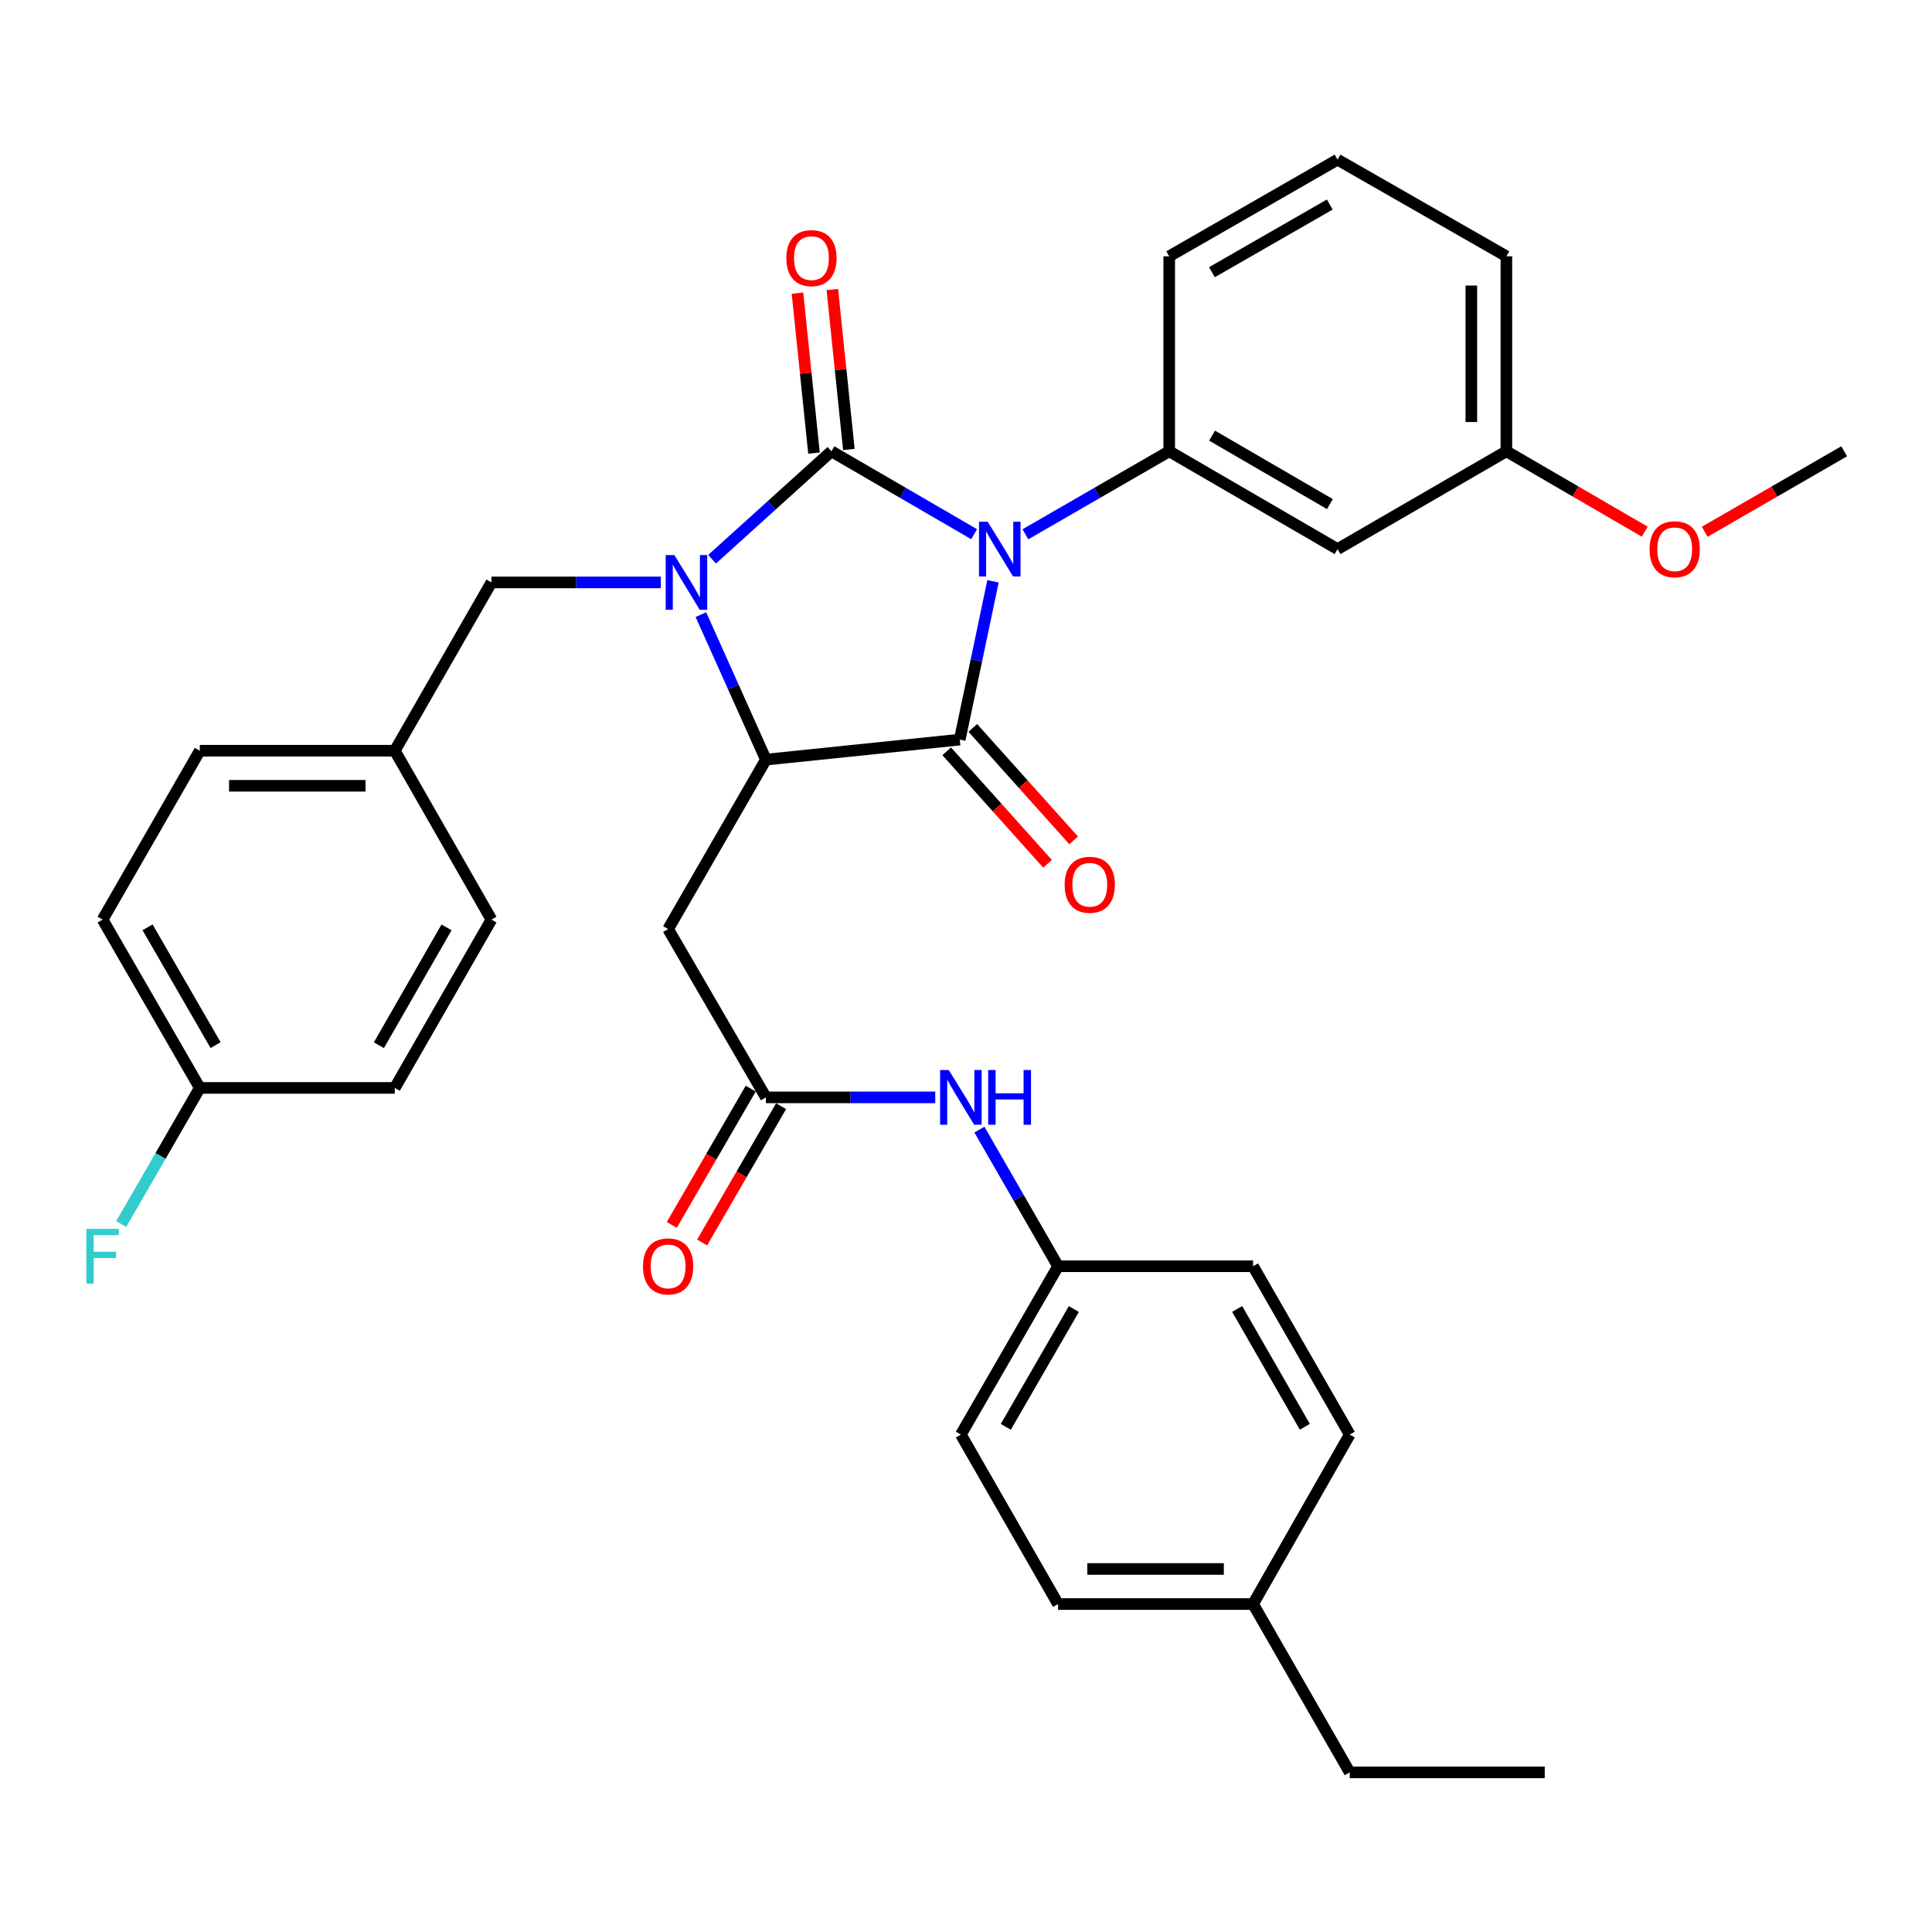 <?xml version='1.0' encoding='iso-8859-1'?>
<svg version='1.1' baseProfile='full'
              xmlns='http://www.w3.org/2000/svg'
                      xmlns:rdkit='http://www.rdkit.org/xml'
                      xmlns:xlink='http://www.w3.org/1999/xlink'
                  xml:space='preserve'
width='1000px' height='1000px' viewBox='0 0 1000 1000'>
<!-- END OF HEADER -->
<rect style='opacity:1.0;fill:#FFFFFF;stroke:none' width='1000' height='1000' x='0' y='0'> </rect>
<path class='bond-0' d='M 504.219,276.505 L 467.283,255.045' style='fill:none;fill-rule:evenodd;stroke:#0000FF;stroke-width:6px;stroke-linecap:butt;stroke-linejoin:miter;stroke-opacity:1' />
<path class='bond-0' d='M 467.283,255.045 L 430.347,233.586' style='fill:none;fill-rule:evenodd;stroke:#000000;stroke-width:6px;stroke-linecap:butt;stroke-linejoin:miter;stroke-opacity:1' />
<path class='bond-2' d='M 513.976,300.888 L 505.373,341.856' style='fill:none;fill-rule:evenodd;stroke:#0000FF;stroke-width:6px;stroke-linecap:butt;stroke-linejoin:miter;stroke-opacity:1' />
<path class='bond-2' d='M 505.373,341.856 L 496.769,382.824' style='fill:none;fill-rule:evenodd;stroke:#000000;stroke-width:6px;stroke-linecap:butt;stroke-linejoin:miter;stroke-opacity:1' />
<path class='bond-4' d='M 530.75,276.549 L 567.967,255.067' style='fill:none;fill-rule:evenodd;stroke:#0000FF;stroke-width:6px;stroke-linecap:butt;stroke-linejoin:miter;stroke-opacity:1' />
<path class='bond-4' d='M 567.967,255.067 L 605.184,233.586' style='fill:none;fill-rule:evenodd;stroke:#000000;stroke-width:6px;stroke-linecap:butt;stroke-linejoin:miter;stroke-opacity:1' />
<path class='bond-1' d='M 430.347,233.586 L 399.461,261.522' style='fill:none;fill-rule:evenodd;stroke:#000000;stroke-width:6px;stroke-linecap:butt;stroke-linejoin:miter;stroke-opacity:1' />
<path class='bond-1' d='M 399.461,261.522 L 368.574,289.458' style='fill:none;fill-rule:evenodd;stroke:#0000FF;stroke-width:6px;stroke-linecap:butt;stroke-linejoin:miter;stroke-opacity:1' />
<path class='bond-8' d='M 439.373,232.653 L 435.094,191.257' style='fill:none;fill-rule:evenodd;stroke:#000000;stroke-width:6px;stroke-linecap:butt;stroke-linejoin:miter;stroke-opacity:1' />
<path class='bond-8' d='M 435.094,191.257 L 430.815,149.861' style='fill:none;fill-rule:evenodd;stroke:#FF0000;stroke-width:6px;stroke-linecap:butt;stroke-linejoin:miter;stroke-opacity:1' />
<path class='bond-8' d='M 421.321,234.519 L 417.042,193.123' style='fill:none;fill-rule:evenodd;stroke:#000000;stroke-width:6px;stroke-linecap:butt;stroke-linejoin:miter;stroke-opacity:1' />
<path class='bond-8' d='M 417.042,193.123 L 412.763,151.727' style='fill:none;fill-rule:evenodd;stroke:#FF0000;stroke-width:6px;stroke-linecap:butt;stroke-linejoin:miter;stroke-opacity:1' />
<path class='bond-7' d='M 342.042,301.46 L 298.206,301.46' style='fill:none;fill-rule:evenodd;stroke:#0000FF;stroke-width:6px;stroke-linecap:butt;stroke-linejoin:miter;stroke-opacity:1' />
<path class='bond-7' d='M 298.206,301.46 L 254.371,301.46' style='fill:none;fill-rule:evenodd;stroke:#000000;stroke-width:6px;stroke-linecap:butt;stroke-linejoin:miter;stroke-opacity:1' />
<path class='bond-34' d='M 362.781,318.133 L 379.606,355.655' style='fill:none;fill-rule:evenodd;stroke:#0000FF;stroke-width:6px;stroke-linecap:butt;stroke-linejoin:miter;stroke-opacity:1' />
<path class='bond-34' d='M 379.606,355.655 L 396.431,393.178' style='fill:none;fill-rule:evenodd;stroke:#000000;stroke-width:6px;stroke-linecap:butt;stroke-linejoin:miter;stroke-opacity:1' />
<path class='bond-3' d='M 496.769,382.824 L 396.431,393.178' style='fill:none;fill-rule:evenodd;stroke:#000000;stroke-width:6px;stroke-linecap:butt;stroke-linejoin:miter;stroke-opacity:1' />
<path class='bond-10' d='M 490.013,388.881 L 516.109,417.987' style='fill:none;fill-rule:evenodd;stroke:#000000;stroke-width:6px;stroke-linecap:butt;stroke-linejoin:miter;stroke-opacity:1' />
<path class='bond-10' d='M 516.109,417.987 L 542.204,447.094' style='fill:none;fill-rule:evenodd;stroke:#FF0000;stroke-width:6px;stroke-linecap:butt;stroke-linejoin:miter;stroke-opacity:1' />
<path class='bond-10' d='M 503.526,376.766 L 529.621,405.873' style='fill:none;fill-rule:evenodd;stroke:#000000;stroke-width:6px;stroke-linecap:butt;stroke-linejoin:miter;stroke-opacity:1' />
<path class='bond-10' d='M 529.621,405.873 L 555.717,434.979' style='fill:none;fill-rule:evenodd;stroke:#FF0000;stroke-width:6px;stroke-linecap:butt;stroke-linejoin:miter;stroke-opacity:1' />
<path class='bond-5' d='M 396.431,393.178 L 345.817,480.884' style='fill:none;fill-rule:evenodd;stroke:#000000;stroke-width:6px;stroke-linecap:butt;stroke-linejoin:miter;stroke-opacity:1' />
<path class='bond-9' d='M 605.184,233.586 L 692.315,284.209' style='fill:none;fill-rule:evenodd;stroke:#000000;stroke-width:6px;stroke-linecap:butt;stroke-linejoin:miter;stroke-opacity:1' />
<path class='bond-9' d='M 627.371,225.487 L 688.363,260.924' style='fill:none;fill-rule:evenodd;stroke:#000000;stroke-width:6px;stroke-linecap:butt;stroke-linejoin:miter;stroke-opacity:1' />
<path class='bond-17' d='M 605.184,233.586 L 605.184,132.662' style='fill:none;fill-rule:evenodd;stroke:#000000;stroke-width:6px;stroke-linecap:butt;stroke-linejoin:miter;stroke-opacity:1' />
<path class='bond-6' d='M 345.817,480.884 L 396.431,568.005' style='fill:none;fill-rule:evenodd;stroke:#000000;stroke-width:6px;stroke-linecap:butt;stroke-linejoin:miter;stroke-opacity:1' />
<path class='bond-11' d='M 396.431,568.005 L 440.256,568.005' style='fill:none;fill-rule:evenodd;stroke:#000000;stroke-width:6px;stroke-linecap:butt;stroke-linejoin:miter;stroke-opacity:1' />
<path class='bond-11' d='M 440.256,568.005 L 484.081,568.005' style='fill:none;fill-rule:evenodd;stroke:#0000FF;stroke-width:6px;stroke-linecap:butt;stroke-linejoin:miter;stroke-opacity:1' />
<path class='bond-12' d='M 388.578,563.458 L 368.149,598.737' style='fill:none;fill-rule:evenodd;stroke:#000000;stroke-width:6px;stroke-linecap:butt;stroke-linejoin:miter;stroke-opacity:1' />
<path class='bond-12' d='M 368.149,598.737 L 347.719,634.016' style='fill:none;fill-rule:evenodd;stroke:#FF0000;stroke-width:6px;stroke-linecap:butt;stroke-linejoin:miter;stroke-opacity:1' />
<path class='bond-12' d='M 404.283,572.552 L 383.854,607.831' style='fill:none;fill-rule:evenodd;stroke:#000000;stroke-width:6px;stroke-linecap:butt;stroke-linejoin:miter;stroke-opacity:1' />
<path class='bond-12' d='M 383.854,607.831 L 363.424,643.111' style='fill:none;fill-rule:evenodd;stroke:#FF0000;stroke-width:6px;stroke-linecap:butt;stroke-linejoin:miter;stroke-opacity:1' />
<path class='bond-14' d='M 254.371,301.46 L 204.343,388.571' style='fill:none;fill-rule:evenodd;stroke:#000000;stroke-width:6px;stroke-linecap:butt;stroke-linejoin:miter;stroke-opacity:1' />
<path class='bond-15' d='M 692.315,284.209 L 779.709,233.586' style='fill:none;fill-rule:evenodd;stroke:#000000;stroke-width:6px;stroke-linecap:butt;stroke-linejoin:miter;stroke-opacity:1' />
<path class='bond-13' d='M 506.946,584.686 L 527.3,620.047' style='fill:none;fill-rule:evenodd;stroke:#0000FF;stroke-width:6px;stroke-linecap:butt;stroke-linejoin:miter;stroke-opacity:1' />
<path class='bond-13' d='M 527.3,620.047 L 547.655,655.408' style='fill:none;fill-rule:evenodd;stroke:#000000;stroke-width:6px;stroke-linecap:butt;stroke-linejoin:miter;stroke-opacity:1' />
<path class='bond-20' d='M 547.655,655.408 L 648.588,655.408' style='fill:none;fill-rule:evenodd;stroke:#000000;stroke-width:6px;stroke-linecap:butt;stroke-linejoin:miter;stroke-opacity:1' />
<path class='bond-21' d='M 547.655,655.408 L 497.344,742.529' style='fill:none;fill-rule:evenodd;stroke:#000000;stroke-width:6px;stroke-linecap:butt;stroke-linejoin:miter;stroke-opacity:1' />
<path class='bond-21' d='M 555.824,677.552 L 520.607,738.537' style='fill:none;fill-rule:evenodd;stroke:#000000;stroke-width:6px;stroke-linecap:butt;stroke-linejoin:miter;stroke-opacity:1' />
<path class='bond-22' d='M 204.343,388.571 L 254.371,475.984' style='fill:none;fill-rule:evenodd;stroke:#000000;stroke-width:6px;stroke-linecap:butt;stroke-linejoin:miter;stroke-opacity:1' />
<path class='bond-23' d='M 204.343,388.571 L 103.419,388.571' style='fill:none;fill-rule:evenodd;stroke:#000000;stroke-width:6px;stroke-linecap:butt;stroke-linejoin:miter;stroke-opacity:1' />
<path class='bond-23' d='M 189.204,406.719 L 118.558,406.719' style='fill:none;fill-rule:evenodd;stroke:#000000;stroke-width:6px;stroke-linecap:butt;stroke-linejoin:miter;stroke-opacity:1' />
<path class='bond-28' d='M 779.709,233.586 L 815.505,254.388' style='fill:none;fill-rule:evenodd;stroke:#000000;stroke-width:6px;stroke-linecap:butt;stroke-linejoin:miter;stroke-opacity:1' />
<path class='bond-28' d='M 815.505,254.388 L 851.301,275.19' style='fill:none;fill-rule:evenodd;stroke:#FF0000;stroke-width:6px;stroke-linecap:butt;stroke-linejoin:miter;stroke-opacity:1' />
<path class='bond-35' d='M 779.709,233.586 L 779.709,132.662' style='fill:none;fill-rule:evenodd;stroke:#000000;stroke-width:6px;stroke-linecap:butt;stroke-linejoin:miter;stroke-opacity:1' />
<path class='bond-35' d='M 761.56,218.447 L 761.56,147.801' style='fill:none;fill-rule:evenodd;stroke:#000000;stroke-width:6px;stroke-linecap:butt;stroke-linejoin:miter;stroke-opacity:1' />
<path class='bond-16' d='M 103.419,563.105 L 53.109,475.984' style='fill:none;fill-rule:evenodd;stroke:#000000;stroke-width:6px;stroke-linecap:butt;stroke-linejoin:miter;stroke-opacity:1' />
<path class='bond-16' d='M 111.588,540.961 L 76.371,479.977' style='fill:none;fill-rule:evenodd;stroke:#000000;stroke-width:6px;stroke-linecap:butt;stroke-linejoin:miter;stroke-opacity:1' />
<path class='bond-18' d='M 103.419,563.105 L 83.079,598.328' style='fill:none;fill-rule:evenodd;stroke:#000000;stroke-width:6px;stroke-linecap:butt;stroke-linejoin:miter;stroke-opacity:1' />
<path class='bond-18' d='M 83.079,598.328 L 62.738,633.551' style='fill:none;fill-rule:evenodd;stroke:#33CCCC;stroke-width:6px;stroke-linecap:butt;stroke-linejoin:miter;stroke-opacity:1' />
<path class='bond-36' d='M 103.419,563.105 L 204.343,563.105' style='fill:none;fill-rule:evenodd;stroke:#000000;stroke-width:6px;stroke-linecap:butt;stroke-linejoin:miter;stroke-opacity:1' />
<path class='bond-29' d='M 605.184,132.662 L 692.315,82.634' style='fill:none;fill-rule:evenodd;stroke:#000000;stroke-width:6px;stroke-linecap:butt;stroke-linejoin:miter;stroke-opacity:1' />
<path class='bond-29' d='M 627.29,140.896 L 688.282,105.876' style='fill:none;fill-rule:evenodd;stroke:#000000;stroke-width:6px;stroke-linecap:butt;stroke-linejoin:miter;stroke-opacity:1' />
<path class='bond-19' d='M 648.588,830.245 L 547.655,830.245' style='fill:none;fill-rule:evenodd;stroke:#000000;stroke-width:6px;stroke-linecap:butt;stroke-linejoin:miter;stroke-opacity:1' />
<path class='bond-19' d='M 633.448,812.097 L 562.795,812.097' style='fill:none;fill-rule:evenodd;stroke:#000000;stroke-width:6px;stroke-linecap:butt;stroke-linejoin:miter;stroke-opacity:1' />
<path class='bond-31' d='M 648.588,830.245 L 698.617,917.366' style='fill:none;fill-rule:evenodd;stroke:#000000;stroke-width:6px;stroke-linecap:butt;stroke-linejoin:miter;stroke-opacity:1' />
<path class='bond-37' d='M 648.588,830.245 L 698.617,742.529' style='fill:none;fill-rule:evenodd;stroke:#000000;stroke-width:6px;stroke-linecap:butt;stroke-linejoin:miter;stroke-opacity:1' />
<path class='bond-26' d='M 648.588,655.408 L 698.617,742.529' style='fill:none;fill-rule:evenodd;stroke:#000000;stroke-width:6px;stroke-linecap:butt;stroke-linejoin:miter;stroke-opacity:1' />
<path class='bond-26' d='M 640.355,677.514 L 675.375,738.499' style='fill:none;fill-rule:evenodd;stroke:#000000;stroke-width:6px;stroke-linecap:butt;stroke-linejoin:miter;stroke-opacity:1' />
<path class='bond-27' d='M 497.344,742.529 L 547.655,830.245' style='fill:none;fill-rule:evenodd;stroke:#000000;stroke-width:6px;stroke-linecap:butt;stroke-linejoin:miter;stroke-opacity:1' />
<path class='bond-24' d='M 254.371,475.984 L 204.343,563.105' style='fill:none;fill-rule:evenodd;stroke:#000000;stroke-width:6px;stroke-linecap:butt;stroke-linejoin:miter;stroke-opacity:1' />
<path class='bond-24' d='M 231.129,480.015 L 196.109,541' style='fill:none;fill-rule:evenodd;stroke:#000000;stroke-width:6px;stroke-linecap:butt;stroke-linejoin:miter;stroke-opacity:1' />
<path class='bond-25' d='M 103.419,388.571 L 53.109,475.984' style='fill:none;fill-rule:evenodd;stroke:#000000;stroke-width:6px;stroke-linecap:butt;stroke-linejoin:miter;stroke-opacity:1' />
<path class='bond-32' d='M 882.352,275.246 L 918.449,254.416' style='fill:none;fill-rule:evenodd;stroke:#FF0000;stroke-width:6px;stroke-linecap:butt;stroke-linejoin:miter;stroke-opacity:1' />
<path class='bond-32' d='M 918.449,254.416 L 954.545,233.586' style='fill:none;fill-rule:evenodd;stroke:#000000;stroke-width:6px;stroke-linecap:butt;stroke-linejoin:miter;stroke-opacity:1' />
<path class='bond-30' d='M 692.315,82.634 L 779.709,132.662' style='fill:none;fill-rule:evenodd;stroke:#000000;stroke-width:6px;stroke-linecap:butt;stroke-linejoin:miter;stroke-opacity:1' />
<path class='bond-33' d='M 698.617,917.366 L 799.55,917.366' style='fill:none;fill-rule:evenodd;stroke:#000000;stroke-width:6px;stroke-linecap:butt;stroke-linejoin:miter;stroke-opacity:1' />
<path  class='atom-0' d='M 511.218 270.049
L 520.498 285.049
Q 521.418 286.529, 522.898 289.209
Q 524.378 291.889, 524.458 292.049
L 524.458 270.049
L 528.218 270.049
L 528.218 298.369
L 524.338 298.369
L 514.378 281.969
Q 513.218 280.049, 511.978 277.849
Q 510.778 275.649, 510.418 274.969
L 510.418 298.369
L 506.738 298.369
L 506.738 270.049
L 511.218 270.049
' fill='#0000FF'/>
<path  class='atom-2' d='M 349.045 287.3
L 358.325 302.3
Q 359.245 303.78, 360.725 306.46
Q 362.205 309.14, 362.285 309.3
L 362.285 287.3
L 366.045 287.3
L 366.045 315.62
L 362.165 315.62
L 352.205 299.22
Q 351.045 297.3, 349.805 295.1
Q 348.605 292.9, 348.245 292.22
L 348.245 315.62
L 344.565 315.62
L 344.565 287.3
L 349.045 287.3
' fill='#0000FF'/>
<path  class='atom-9' d='M 407.003 133.599
Q 407.003 126.799, 410.363 122.999
Q 413.723 119.199, 420.003 119.199
Q 426.283 119.199, 429.643 122.999
Q 433.003 126.799, 433.003 133.599
Q 433.003 140.479, 429.603 144.399
Q 426.203 148.279, 420.003 148.279
Q 413.763 148.279, 410.363 144.399
Q 407.003 140.519, 407.003 133.599
M 420.003 145.079
Q 424.323 145.079, 426.643 142.199
Q 429.003 139.279, 429.003 133.599
Q 429.003 128.039, 426.643 125.239
Q 424.323 122.399, 420.003 122.399
Q 415.683 122.399, 413.323 125.199
Q 411.003 127.999, 411.003 133.599
Q 411.003 139.319, 413.323 142.199
Q 415.683 145.079, 420.003 145.079
' fill='#FF0000'/>
<path  class='atom-11' d='M 551.059 457.956
Q 551.059 451.156, 554.419 447.356
Q 557.779 443.556, 564.059 443.556
Q 570.339 443.556, 573.699 447.356
Q 577.059 451.156, 577.059 457.956
Q 577.059 464.836, 573.659 468.756
Q 570.259 472.636, 564.059 472.636
Q 557.819 472.636, 554.419 468.756
Q 551.059 464.876, 551.059 457.956
M 564.059 469.436
Q 568.379 469.436, 570.699 466.556
Q 573.059 463.636, 573.059 457.956
Q 573.059 452.396, 570.699 449.596
Q 568.379 446.756, 564.059 446.756
Q 559.739 446.756, 557.379 449.556
Q 555.059 452.356, 555.059 457.956
Q 555.059 463.676, 557.379 466.556
Q 559.739 469.436, 564.059 469.436
' fill='#FF0000'/>
<path  class='atom-12' d='M 491.084 553.845
L 500.364 568.845
Q 501.284 570.325, 502.764 573.005
Q 504.244 575.685, 504.324 575.845
L 504.324 553.845
L 508.084 553.845
L 508.084 582.165
L 504.204 582.165
L 494.244 565.765
Q 493.084 563.845, 491.844 561.645
Q 490.644 559.445, 490.284 558.765
L 490.284 582.165
L 486.604 582.165
L 486.604 553.845
L 491.084 553.845
' fill='#0000FF'/>
<path  class='atom-12' d='M 511.484 553.845
L 515.324 553.845
L 515.324 565.885
L 529.804 565.885
L 529.804 553.845
L 533.644 553.845
L 533.644 582.165
L 529.804 582.165
L 529.804 569.085
L 515.324 569.085
L 515.324 582.165
L 511.484 582.165
L 511.484 553.845
' fill='#0000FF'/>
<path  class='atom-13' d='M 332.817 655.488
Q 332.817 648.688, 336.177 644.888
Q 339.537 641.088, 345.817 641.088
Q 352.097 641.088, 355.457 644.888
Q 358.817 648.688, 358.817 655.488
Q 358.817 662.368, 355.417 666.288
Q 352.017 670.168, 345.817 670.168
Q 339.577 670.168, 336.177 666.288
Q 332.817 662.408, 332.817 655.488
M 345.817 666.968
Q 350.137 666.968, 352.457 664.088
Q 354.817 661.168, 354.817 655.488
Q 354.817 649.928, 352.457 647.128
Q 350.137 644.288, 345.817 644.288
Q 341.497 644.288, 339.137 647.088
Q 336.817 649.888, 336.817 655.488
Q 336.817 661.208, 339.137 664.088
Q 341.497 666.968, 345.817 666.968
' fill='#FF0000'/>
<path  class='atom-19' d='M 44.689 636.066
L 61.529 636.066
L 61.529 639.306
L 48.489 639.306
L 48.489 647.906
L 60.089 647.906
L 60.089 651.186
L 48.489 651.186
L 48.489 664.386
L 44.689 664.386
L 44.689 636.066
' fill='#33CCCC'/>
<path  class='atom-29' d='M 853.819 284.289
Q 853.819 277.489, 857.179 273.689
Q 860.539 269.889, 866.819 269.889
Q 873.099 269.889, 876.459 273.689
Q 879.819 277.489, 879.819 284.289
Q 879.819 291.169, 876.419 295.089
Q 873.019 298.969, 866.819 298.969
Q 860.579 298.969, 857.179 295.089
Q 853.819 291.209, 853.819 284.289
M 866.819 295.769
Q 871.139 295.769, 873.459 292.889
Q 875.819 289.969, 875.819 284.289
Q 875.819 278.729, 873.459 275.929
Q 871.139 273.089, 866.819 273.089
Q 862.499 273.089, 860.139 275.889
Q 857.819 278.689, 857.819 284.289
Q 857.819 290.009, 860.139 292.889
Q 862.499 295.769, 866.819 295.769
' fill='#FF0000'/>
</svg>
